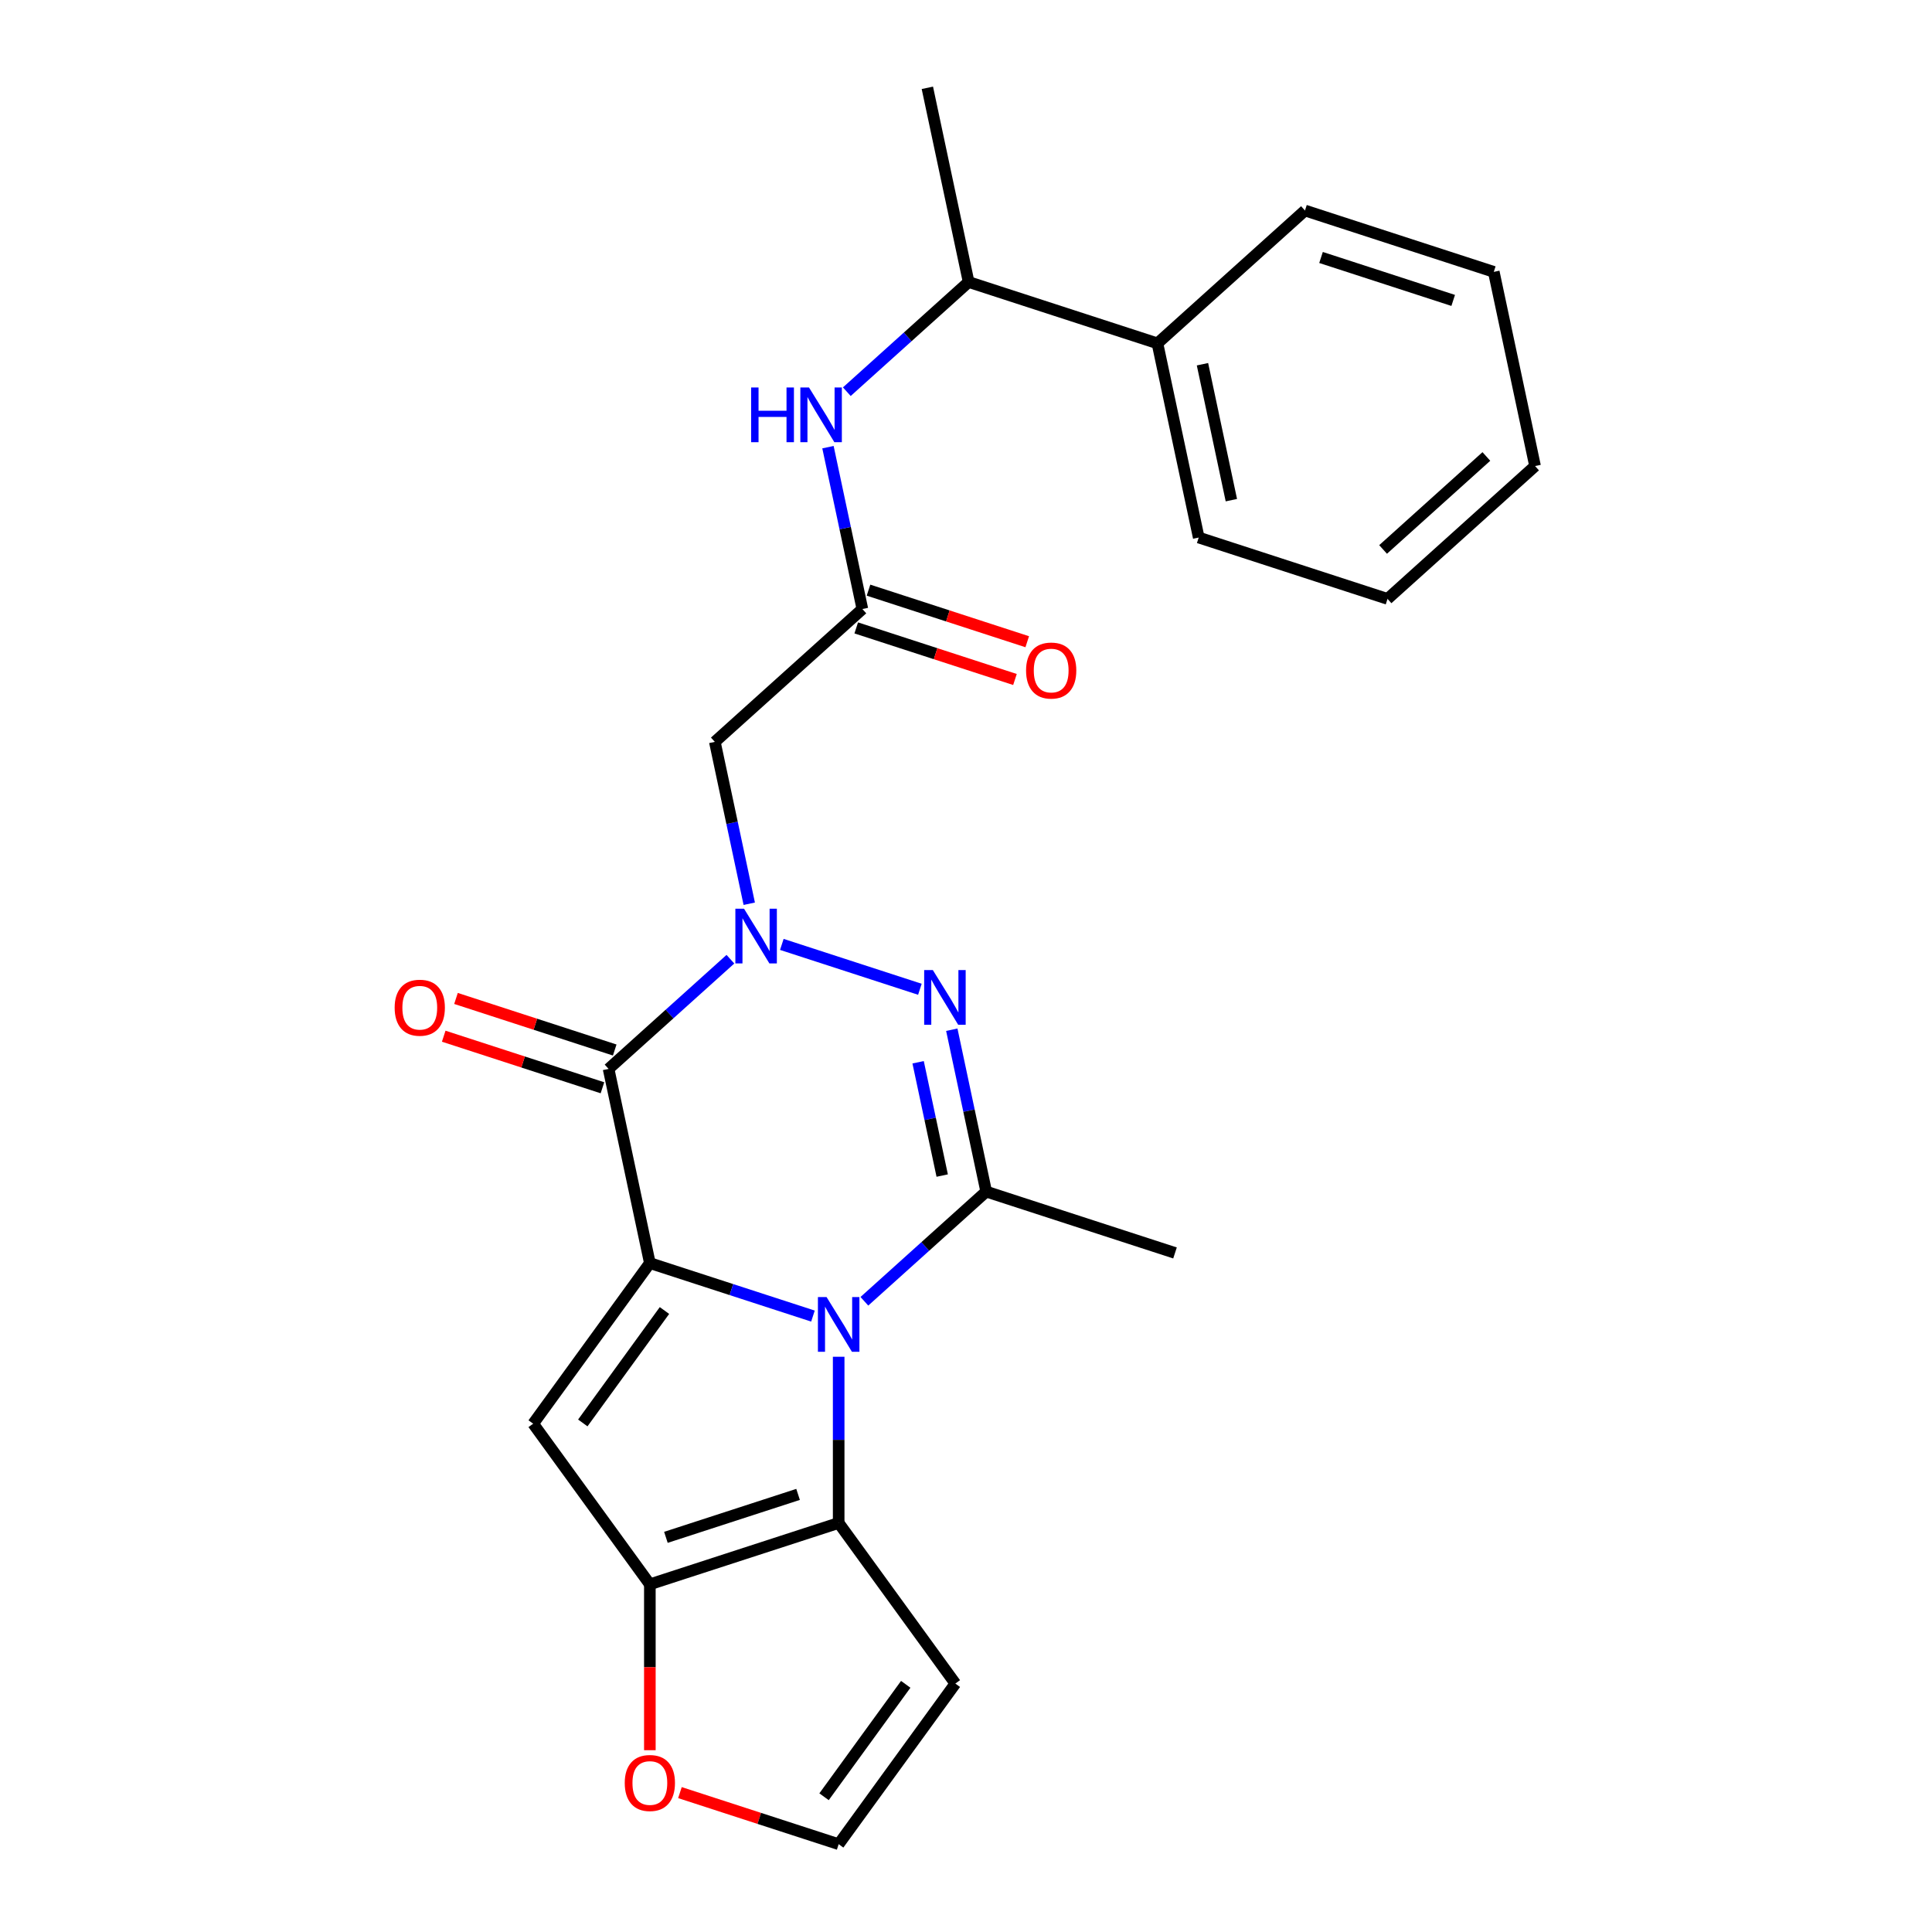 <?xml version='1.0' encoding='iso-8859-1'?>
<svg version='1.1' baseProfile='full'
              xmlns='http://www.w3.org/2000/svg'
                      xmlns:rdkit='http://www.rdkit.org/xml'
                      xmlns:xlink='http://www.w3.org/1999/xlink'
                  xml:space='preserve'
width='1000px' height='1000px' viewBox='0 0 1000 1000'>
<!-- END OF HEADER -->
<rect style='opacity:1.0;fill:#FFFFFF;stroke:none' width='1000' height='1000' x='0' y='0'> </rect>
<path class='bond-0' d='M 336.366,653.772 L 378.575,667.486' style='fill:none;fill-rule:evenodd;stroke:#000000;stroke-width:6px;stroke-linecap:butt;stroke-linejoin:miter;stroke-opacity:1' />
<path class='bond-0' d='M 378.575,667.486 L 420.784,681.201' style='fill:none;fill-rule:evenodd;stroke:#0000FF;stroke-width:6px;stroke-linecap:butt;stroke-linejoin:miter;stroke-opacity:1' />
<path class='bond-2' d='M 336.366,653.772 L 315.002,553.261' style='fill:none;fill-rule:evenodd;stroke:#000000;stroke-width:6px;stroke-linecap:butt;stroke-linejoin:miter;stroke-opacity:1' />
<path class='bond-5' d='M 336.366,653.772 L 275.967,736.904' style='fill:none;fill-rule:evenodd;stroke:#000000;stroke-width:6px;stroke-linecap:butt;stroke-linejoin:miter;stroke-opacity:1' />
<path class='bond-5' d='M 343.932,678.321 L 301.653,736.514' style='fill:none;fill-rule:evenodd;stroke:#000000;stroke-width:6px;stroke-linecap:butt;stroke-linejoin:miter;stroke-opacity:1' />
<path class='bond-4' d='M 447.402,673.542 L 478.929,645.155' style='fill:none;fill-rule:evenodd;stroke:#0000FF;stroke-width:6px;stroke-linecap:butt;stroke-linejoin:miter;stroke-opacity:1' />
<path class='bond-4' d='M 478.929,645.155 L 510.456,616.768' style='fill:none;fill-rule:evenodd;stroke:#000000;stroke-width:6px;stroke-linecap:butt;stroke-linejoin:miter;stroke-opacity:1' />
<path class='bond-6' d='M 434.093,702.254 L 434.093,745.268' style='fill:none;fill-rule:evenodd;stroke:#0000FF;stroke-width:6px;stroke-linecap:butt;stroke-linejoin:miter;stroke-opacity:1' />
<path class='bond-6' d='M 434.093,745.268 L 434.093,788.282' style='fill:none;fill-rule:evenodd;stroke:#000000;stroke-width:6px;stroke-linecap:butt;stroke-linejoin:miter;stroke-opacity:1' />
<path class='bond-1' d='M 378.056,496.486 L 346.529,524.874' style='fill:none;fill-rule:evenodd;stroke:#0000FF;stroke-width:6px;stroke-linecap:butt;stroke-linejoin:miter;stroke-opacity:1' />
<path class='bond-1' d='M 346.529,524.874 L 315.002,553.261' style='fill:none;fill-rule:evenodd;stroke:#000000;stroke-width:6px;stroke-linecap:butt;stroke-linejoin:miter;stroke-opacity:1' />
<path class='bond-3' d='M 404.673,488.827 L 476.133,512.046' style='fill:none;fill-rule:evenodd;stroke:#0000FF;stroke-width:6px;stroke-linecap:butt;stroke-linejoin:miter;stroke-opacity:1' />
<path class='bond-8' d='M 387.809,467.774 L 378.904,425.883' style='fill:none;fill-rule:evenodd;stroke:#0000FF;stroke-width:6px;stroke-linecap:butt;stroke-linejoin:miter;stroke-opacity:1' />
<path class='bond-8' d='M 378.904,425.883 L 370,383.992' style='fill:none;fill-rule:evenodd;stroke:#000000;stroke-width:6px;stroke-linecap:butt;stroke-linejoin:miter;stroke-opacity:1' />
<path class='bond-14' d='M 318.177,543.488 L 277.098,530.14' style='fill:none;fill-rule:evenodd;stroke:#000000;stroke-width:6px;stroke-linecap:butt;stroke-linejoin:miter;stroke-opacity:1' />
<path class='bond-14' d='M 277.098,530.14 L 236.018,516.793' style='fill:none;fill-rule:evenodd;stroke:#FF0000;stroke-width:6px;stroke-linecap:butt;stroke-linejoin:miter;stroke-opacity:1' />
<path class='bond-14' d='M 311.826,563.033 L 270.747,549.686' style='fill:none;fill-rule:evenodd;stroke:#000000;stroke-width:6px;stroke-linecap:butt;stroke-linejoin:miter;stroke-opacity:1' />
<path class='bond-14' d='M 270.747,549.686 L 229.668,536.338' style='fill:none;fill-rule:evenodd;stroke:#FF0000;stroke-width:6px;stroke-linecap:butt;stroke-linejoin:miter;stroke-opacity:1' />
<path class='bond-26' d='M 492.648,532.985 L 501.552,574.877' style='fill:none;fill-rule:evenodd;stroke:#0000FF;stroke-width:6px;stroke-linecap:butt;stroke-linejoin:miter;stroke-opacity:1' />
<path class='bond-26' d='M 501.552,574.877 L 510.456,616.768' style='fill:none;fill-rule:evenodd;stroke:#000000;stroke-width:6px;stroke-linecap:butt;stroke-linejoin:miter;stroke-opacity:1' />
<path class='bond-26' d='M 475.217,549.826 L 481.45,579.149' style='fill:none;fill-rule:evenodd;stroke:#0000FF;stroke-width:6px;stroke-linecap:butt;stroke-linejoin:miter;stroke-opacity:1' />
<path class='bond-26' d='M 481.45,579.149 L 487.683,608.473' style='fill:none;fill-rule:evenodd;stroke:#000000;stroke-width:6px;stroke-linecap:butt;stroke-linejoin:miter;stroke-opacity:1' />
<path class='bond-18' d='M 510.456,616.768 L 608.183,648.521' style='fill:none;fill-rule:evenodd;stroke:#000000;stroke-width:6px;stroke-linecap:butt;stroke-linejoin:miter;stroke-opacity:1' />
<path class='bond-7' d='M 275.967,736.904 L 336.366,820.035' style='fill:none;fill-rule:evenodd;stroke:#000000;stroke-width:6px;stroke-linecap:butt;stroke-linejoin:miter;stroke-opacity:1' />
<path class='bond-10' d='M 434.093,788.282 L 494.492,871.414' style='fill:none;fill-rule:evenodd;stroke:#000000;stroke-width:6px;stroke-linecap:butt;stroke-linejoin:miter;stroke-opacity:1' />
<path class='bond-25' d='M 434.093,788.282 L 336.366,820.035' style='fill:none;fill-rule:evenodd;stroke:#000000;stroke-width:6px;stroke-linecap:butt;stroke-linejoin:miter;stroke-opacity:1' />
<path class='bond-25' d='M 413.083,773.499 L 344.674,795.727' style='fill:none;fill-rule:evenodd;stroke:#000000;stroke-width:6px;stroke-linecap:butt;stroke-linejoin:miter;stroke-opacity:1' />
<path class='bond-12' d='M 336.366,820.035 L 336.366,862.969' style='fill:none;fill-rule:evenodd;stroke:#000000;stroke-width:6px;stroke-linecap:butt;stroke-linejoin:miter;stroke-opacity:1' />
<path class='bond-12' d='M 336.366,862.969 L 336.366,905.903' style='fill:none;fill-rule:evenodd;stroke:#FF0000;stroke-width:6px;stroke-linecap:butt;stroke-linejoin:miter;stroke-opacity:1' />
<path class='bond-9' d='M 370,383.992 L 446.363,315.234' style='fill:none;fill-rule:evenodd;stroke:#000000;stroke-width:6px;stroke-linecap:butt;stroke-linejoin:miter;stroke-opacity:1' />
<path class='bond-11' d='M 446.363,315.234 L 437.459,273.343' style='fill:none;fill-rule:evenodd;stroke:#000000;stroke-width:6px;stroke-linecap:butt;stroke-linejoin:miter;stroke-opacity:1' />
<path class='bond-11' d='M 437.459,273.343 L 428.555,231.452' style='fill:none;fill-rule:evenodd;stroke:#0000FF;stroke-width:6px;stroke-linecap:butt;stroke-linejoin:miter;stroke-opacity:1' />
<path class='bond-16' d='M 443.188,325.007 L 484.267,338.355' style='fill:none;fill-rule:evenodd;stroke:#000000;stroke-width:6px;stroke-linecap:butt;stroke-linejoin:miter;stroke-opacity:1' />
<path class='bond-16' d='M 484.267,338.355 L 525.346,351.702' style='fill:none;fill-rule:evenodd;stroke:#FF0000;stroke-width:6px;stroke-linecap:butt;stroke-linejoin:miter;stroke-opacity:1' />
<path class='bond-16' d='M 449.539,305.462 L 490.618,318.809' style='fill:none;fill-rule:evenodd;stroke:#000000;stroke-width:6px;stroke-linecap:butt;stroke-linejoin:miter;stroke-opacity:1' />
<path class='bond-16' d='M 490.618,318.809 L 531.697,332.156' style='fill:none;fill-rule:evenodd;stroke:#FF0000;stroke-width:6px;stroke-linecap:butt;stroke-linejoin:miter;stroke-opacity:1' />
<path class='bond-27' d='M 494.492,871.414 L 434.093,954.545' style='fill:none;fill-rule:evenodd;stroke:#000000;stroke-width:6px;stroke-linecap:butt;stroke-linejoin:miter;stroke-opacity:1' />
<path class='bond-27' d='M 468.806,871.804 L 426.527,929.996' style='fill:none;fill-rule:evenodd;stroke:#000000;stroke-width:6px;stroke-linecap:butt;stroke-linejoin:miter;stroke-opacity:1' />
<path class='bond-15' d='M 438.308,202.74 L 469.835,174.353' style='fill:none;fill-rule:evenodd;stroke:#0000FF;stroke-width:6px;stroke-linecap:butt;stroke-linejoin:miter;stroke-opacity:1' />
<path class='bond-15' d='M 469.835,174.353 L 501.362,145.966' style='fill:none;fill-rule:evenodd;stroke:#000000;stroke-width:6px;stroke-linecap:butt;stroke-linejoin:miter;stroke-opacity:1' />
<path class='bond-13' d='M 351.935,927.851 L 393.014,941.198' style='fill:none;fill-rule:evenodd;stroke:#FF0000;stroke-width:6px;stroke-linecap:butt;stroke-linejoin:miter;stroke-opacity:1' />
<path class='bond-13' d='M 393.014,941.198 L 434.093,954.545' style='fill:none;fill-rule:evenodd;stroke:#000000;stroke-width:6px;stroke-linecap:butt;stroke-linejoin:miter;stroke-opacity:1' />
<path class='bond-17' d='M 501.362,145.966 L 599.089,177.719' style='fill:none;fill-rule:evenodd;stroke:#000000;stroke-width:6px;stroke-linecap:butt;stroke-linejoin:miter;stroke-opacity:1' />
<path class='bond-19' d='M 501.362,145.966 L 479.998,45.455' style='fill:none;fill-rule:evenodd;stroke:#000000;stroke-width:6px;stroke-linecap:butt;stroke-linejoin:miter;stroke-opacity:1' />
<path class='bond-20' d='M 599.089,177.719 L 620.454,278.23' style='fill:none;fill-rule:evenodd;stroke:#000000;stroke-width:6px;stroke-linecap:butt;stroke-linejoin:miter;stroke-opacity:1' />
<path class='bond-20' d='M 622.396,188.523 L 637.351,258.881' style='fill:none;fill-rule:evenodd;stroke:#000000;stroke-width:6px;stroke-linecap:butt;stroke-linejoin:miter;stroke-opacity:1' />
<path class='bond-21' d='M 599.089,177.719 L 675.452,108.962' style='fill:none;fill-rule:evenodd;stroke:#000000;stroke-width:6px;stroke-linecap:butt;stroke-linejoin:miter;stroke-opacity:1' />
<path class='bond-23' d='M 620.454,278.23 L 718.181,309.984' style='fill:none;fill-rule:evenodd;stroke:#000000;stroke-width:6px;stroke-linecap:butt;stroke-linejoin:miter;stroke-opacity:1' />
<path class='bond-22' d='M 675.452,108.962 L 773.18,140.715' style='fill:none;fill-rule:evenodd;stroke:#000000;stroke-width:6px;stroke-linecap:butt;stroke-linejoin:miter;stroke-opacity:1' />
<path class='bond-22' d='M 683.761,133.27 L 752.17,155.498' style='fill:none;fill-rule:evenodd;stroke:#000000;stroke-width:6px;stroke-linecap:butt;stroke-linejoin:miter;stroke-opacity:1' />
<path class='bond-24' d='M 773.18,140.715 L 794.544,241.226' style='fill:none;fill-rule:evenodd;stroke:#000000;stroke-width:6px;stroke-linecap:butt;stroke-linejoin:miter;stroke-opacity:1' />
<path class='bond-28' d='M 718.181,309.984 L 794.544,241.226' style='fill:none;fill-rule:evenodd;stroke:#000000;stroke-width:6px;stroke-linecap:butt;stroke-linejoin:miter;stroke-opacity:1' />
<path class='bond-28' d='M 715.884,284.398 L 769.338,236.267' style='fill:none;fill-rule:evenodd;stroke:#000000;stroke-width:6px;stroke-linecap:butt;stroke-linejoin:miter;stroke-opacity:1' />
<path  class='atom-1' d='M 427.833 671.365
L 437.113 686.365
Q 438.033 687.845, 439.513 690.525
Q 440.993 693.205, 441.073 693.365
L 441.073 671.365
L 444.833 671.365
L 444.833 699.685
L 440.953 699.685
L 430.993 683.285
Q 429.833 681.365, 428.593 679.165
Q 427.393 676.965, 427.033 676.285
L 427.033 699.685
L 423.353 699.685
L 423.353 671.365
L 427.833 671.365
' fill='#0000FF'/>
<path  class='atom-2' d='M 385.105 470.343
L 394.385 485.343
Q 395.305 486.823, 396.785 489.503
Q 398.265 492.183, 398.345 492.343
L 398.345 470.343
L 402.105 470.343
L 402.105 498.663
L 398.225 498.663
L 388.265 482.263
Q 387.105 480.343, 385.865 478.143
Q 384.665 475.943, 384.305 475.263
L 384.305 498.663
L 380.625 498.663
L 380.625 470.343
L 385.105 470.343
' fill='#0000FF'/>
<path  class='atom-4' d='M 482.832 502.097
L 492.112 517.097
Q 493.032 518.577, 494.512 521.257
Q 495.992 523.937, 496.072 524.097
L 496.072 502.097
L 499.832 502.097
L 499.832 530.417
L 495.952 530.417
L 485.992 514.017
Q 484.832 512.097, 483.592 509.897
Q 482.392 507.697, 482.032 507.017
L 482.032 530.417
L 478.352 530.417
L 478.352 502.097
L 482.832 502.097
' fill='#0000FF'/>
<path  class='atom-12' d='M 388.779 200.563
L 392.619 200.563
L 392.619 212.603
L 407.099 212.603
L 407.099 200.563
L 410.939 200.563
L 410.939 228.883
L 407.099 228.883
L 407.099 215.803
L 392.619 215.803
L 392.619 228.883
L 388.779 228.883
L 388.779 200.563
' fill='#0000FF'/>
<path  class='atom-12' d='M 418.739 200.563
L 428.019 215.563
Q 428.939 217.043, 430.419 219.723
Q 431.899 222.403, 431.979 222.563
L 431.979 200.563
L 435.739 200.563
L 435.739 228.883
L 431.859 228.883
L 421.899 212.483
Q 420.739 210.563, 419.499 208.363
Q 418.299 206.163, 417.939 205.483
L 417.939 228.883
L 414.259 228.883
L 414.259 200.563
L 418.739 200.563
' fill='#0000FF'/>
<path  class='atom-13' d='M 323.366 922.872
Q 323.366 916.072, 326.726 912.272
Q 330.086 908.472, 336.366 908.472
Q 342.646 908.472, 346.006 912.272
Q 349.366 916.072, 349.366 922.872
Q 349.366 929.752, 345.966 933.672
Q 342.566 937.552, 336.366 937.552
Q 330.126 937.552, 326.726 933.672
Q 323.366 929.792, 323.366 922.872
M 336.366 934.352
Q 340.686 934.352, 343.006 931.472
Q 345.366 928.552, 345.366 922.872
Q 345.366 917.312, 343.006 914.512
Q 340.686 911.672, 336.366 911.672
Q 332.046 911.672, 329.686 914.472
Q 327.366 917.272, 327.366 922.872
Q 327.366 928.592, 329.686 931.472
Q 332.046 934.352, 336.366 934.352
' fill='#FF0000'/>
<path  class='atom-15' d='M 204.274 521.587
Q 204.274 514.787, 207.634 510.987
Q 210.994 507.187, 217.274 507.187
Q 223.554 507.187, 226.914 510.987
Q 230.274 514.787, 230.274 521.587
Q 230.274 528.467, 226.874 532.387
Q 223.474 536.267, 217.274 536.267
Q 211.034 536.267, 207.634 532.387
Q 204.274 528.507, 204.274 521.587
M 217.274 533.067
Q 221.594 533.067, 223.914 530.187
Q 226.274 527.267, 226.274 521.587
Q 226.274 516.027, 223.914 513.227
Q 221.594 510.387, 217.274 510.387
Q 212.954 510.387, 210.594 513.187
Q 208.274 515.987, 208.274 521.587
Q 208.274 527.307, 210.594 530.187
Q 212.954 533.067, 217.274 533.067
' fill='#FF0000'/>
<path  class='atom-17' d='M 531.091 347.068
Q 531.091 340.268, 534.451 336.468
Q 537.811 332.668, 544.091 332.668
Q 550.371 332.668, 553.731 336.468
Q 557.091 340.268, 557.091 347.068
Q 557.091 353.948, 553.691 357.868
Q 550.291 361.748, 544.091 361.748
Q 537.851 361.748, 534.451 357.868
Q 531.091 353.988, 531.091 347.068
M 544.091 358.548
Q 548.411 358.548, 550.731 355.668
Q 553.091 352.748, 553.091 347.068
Q 553.091 341.508, 550.731 338.708
Q 548.411 335.868, 544.091 335.868
Q 539.771 335.868, 537.411 338.668
Q 535.091 341.468, 535.091 347.068
Q 535.091 352.788, 537.411 355.668
Q 539.771 358.548, 544.091 358.548
' fill='#FF0000'/>
</svg>
